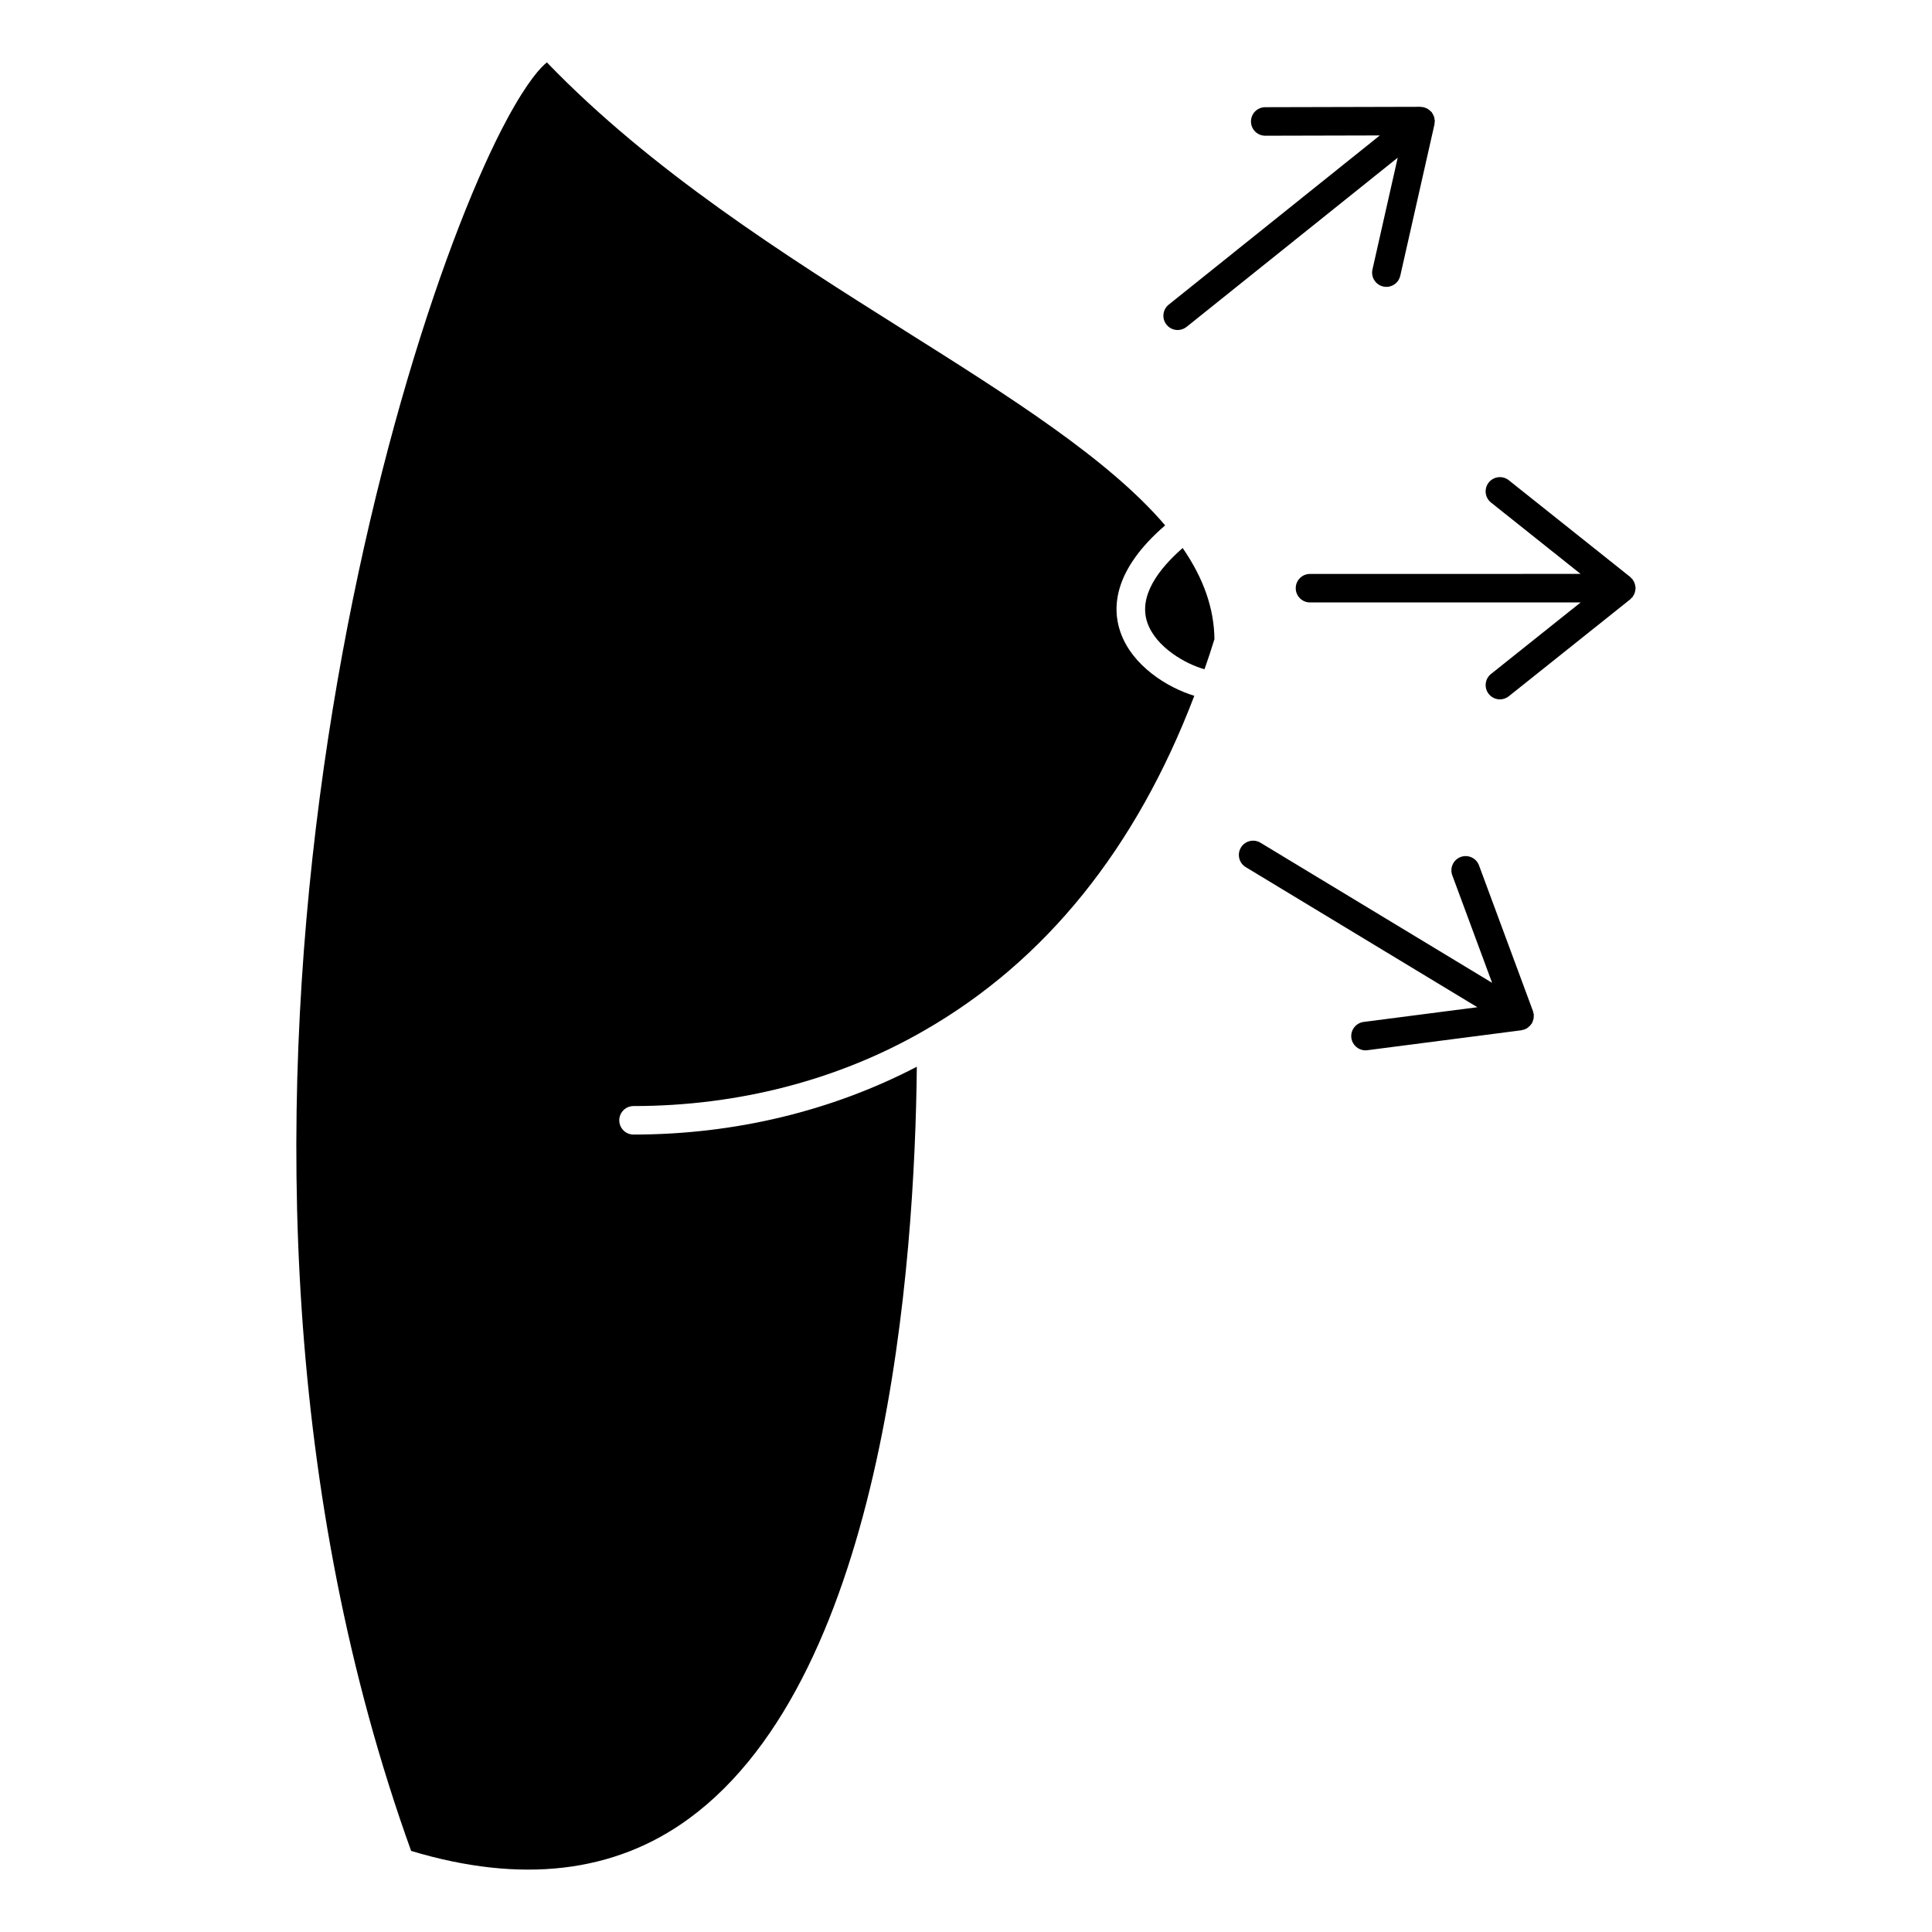 <?xml version="1.0" encoding="UTF-8"?>
<!-- Uploaded to: ICON Repo, www.svgrepo.com, Generator: ICON Repo Mixer Tools -->
<svg fill="#000000" width="800px" height="800px" version="1.1" viewBox="144 144 512 512" xmlns="http://www.w3.org/2000/svg">
 <g>
  <path d="m456.09 231.46c0.832 0 1.668-0.273 2.363-0.832l55.957-44.84-6.691 29.625c-0.465 2.035 0.816 4.055 2.852 4.516 0.281 0.066 0.559 0.098 0.836 0.098 1.727 0 3.285-1.188 3.68-2.949l9.07-40.152c0.016-0.07-0.004-0.137 0.004-0.207 0.023-0.145 0.039-0.281 0.051-0.43 0.004-0.07 0.039-0.133 0.039-0.207 0-0.117-0.055-0.211-0.066-0.324-0.02-0.176-0.023-0.344-0.066-0.516-0.031-0.137-0.082-0.262-0.121-0.398-0.066-0.172-0.137-0.328-0.223-0.488-0.086-0.156-0.16-0.309-0.266-0.449-0.039-0.055-0.051-0.125-0.098-0.18-0.047-0.055-0.105-0.074-0.152-0.125-0.117-0.133-0.246-0.242-0.379-0.359-0.141-0.117-0.281-0.227-0.438-0.324-0.117-0.074-0.227-0.145-0.348-0.207-0.16-0.074-0.324-0.121-0.5-0.176-0.105-0.035-0.188-0.109-0.301-0.137-0.074-0.016-0.145 0.004-0.223-0.004-0.133-0.02-0.262-0.035-0.398-0.047-0.074 0-0.137-0.039-0.211-0.039h-0.012l-41.16 0.102c-2.086 0.004-3.773 1.699-3.769 3.789 0.004 2.086 1.699 3.769 3.777 3.769h0.012l30.359-0.074-55.941 44.836c-1.629 1.305-1.895 3.684-0.586 5.309 0.742 0.938 1.84 1.422 2.949 1.422z"/>
  <path d="m577.21 301.12c0.066-0.176 0.105-0.344 0.137-0.523 0.035-0.172 0.066-0.336 0.074-0.516 0.004-0.07 0.039-0.133 0.039-0.203 0-0.07-0.039-0.133-0.039-0.207-0.012-0.176-0.047-0.336-0.074-0.508-0.035-0.18-0.074-0.348-0.137-0.523-0.047-0.137-0.09-0.262-0.152-0.395-0.074-0.156-0.176-0.297-0.277-0.441-0.059-0.09-0.082-0.203-0.145-0.289-0.047-0.055-0.105-0.082-0.156-0.133-0.102-0.109-0.191-0.207-0.301-0.309-0.055-0.051-0.082-0.117-0.137-0.16l-32.195-25.645c-1.633-1.301-4.004-1.031-5.316 0.598-1.301 1.633-1.027 4.012 0.598 5.309l23.738 18.914-71.707 0.008c-2.086 0-3.777 1.691-3.777 3.777s1.691 3.777 3.777 3.777h71.727l-23.754 18.957c-1.633 1.305-1.898 3.68-0.594 5.309 0.742 0.938 1.844 1.422 2.953 1.422 0.828 0 1.664-0.273 2.359-0.828l32.195-25.695c0.059-0.047 0.086-0.109 0.137-0.16 0.109-0.102 0.211-0.207 0.312-0.316 0.047-0.051 0.105-0.066 0.152-0.121 0.074-0.09 0.09-0.203 0.152-0.297 0.098-0.145 0.195-0.281 0.273-0.438 0.047-0.105 0.094-0.234 0.137-0.363z"/>
  <path d="m550.45 413.14c-0.004-0.109 0.039-0.223 0.023-0.336-0.012-0.074-0.055-0.133-0.07-0.203-0.031-0.145-0.066-0.281-0.105-0.418-0.023-0.07-0.012-0.137-0.035-0.207l-14.309-38.637c-0.719-1.961-2.902-2.953-4.856-2.231-1.953 0.727-2.953 2.898-2.227 4.852l10.555 28.5-61.379-37.125c-1.797-1.09-4.109-0.504-5.188 1.273-1.082 1.785-0.508 4.106 1.273 5.188l61.383 37.129-30.133 3.898c-2.066 0.273-3.527 2.168-3.258 4.238 0.246 1.906 1.875 3.289 3.742 3.289 0.16 0 0.324-0.012 0.492-0.031l40.855-5.289c0.133-0.016 0.23-0.098 0.359-0.121 0.156-0.035 0.316-0.023 0.469-0.086 0.105-0.039 0.172-0.121 0.277-0.168 0.012-0.012 0.031-0.012 0.047-0.016 0.07-0.039 0.152-0.039 0.223-0.082 0.145-0.086 0.25-0.211 0.387-0.316 0.188-0.141 0.363-0.289 0.523-0.457 0.121-0.137 0.238-0.277 0.336-0.43 0.035-0.055 0.102-0.07 0.125-0.121 0.039-0.066 0.039-0.137 0.074-0.207 0.082-0.145 0.137-0.301 0.195-0.465 0.066-0.172 0.117-0.332 0.156-0.52 0.031-0.141 0.059-0.281 0.07-0.422 0.012-0.148-0.004-0.309-0.008-0.48z"/>
  <path d="m440.89 311.42c-2.207-6.457-1.758-16.43 11.887-28.191-14.926-17.539-41.34-34.191-69.258-51.766-31.465-19.82-66.988-42.266-94.586-70.926-1.531 1.203-4.957 4.715-10.449 14.848-30.699 56.676-93.496 270.34-25.531 459.13 29.074 8.75 53.871 5.918 73.66-8.59 52.305-38.328 59.832-147.62 60.355-199.23-22.516 11.73-48.305 17.977-75.078 17.977-2.086 0-3.777-1.691-3.777-3.777 0-2.086 1.691-3.777 3.777-3.777 27.715 0 54.348-6.918 77.008-20 32.199-18.445 56.215-48.344 71.605-88.723-7.039-2.129-16.523-7.922-19.613-16.977z"/>
  <path d="m448.05 308.98c2.231 6.551 10.254 11.047 15.156 12.375 0.91-2.59 1.797-5.234 2.637-7.977-0.105-8.148-2.867-16.086-8.422-24.148-6.207 5.422-11.805 12.621-9.371 19.75z"/>
 </g>
</svg>
